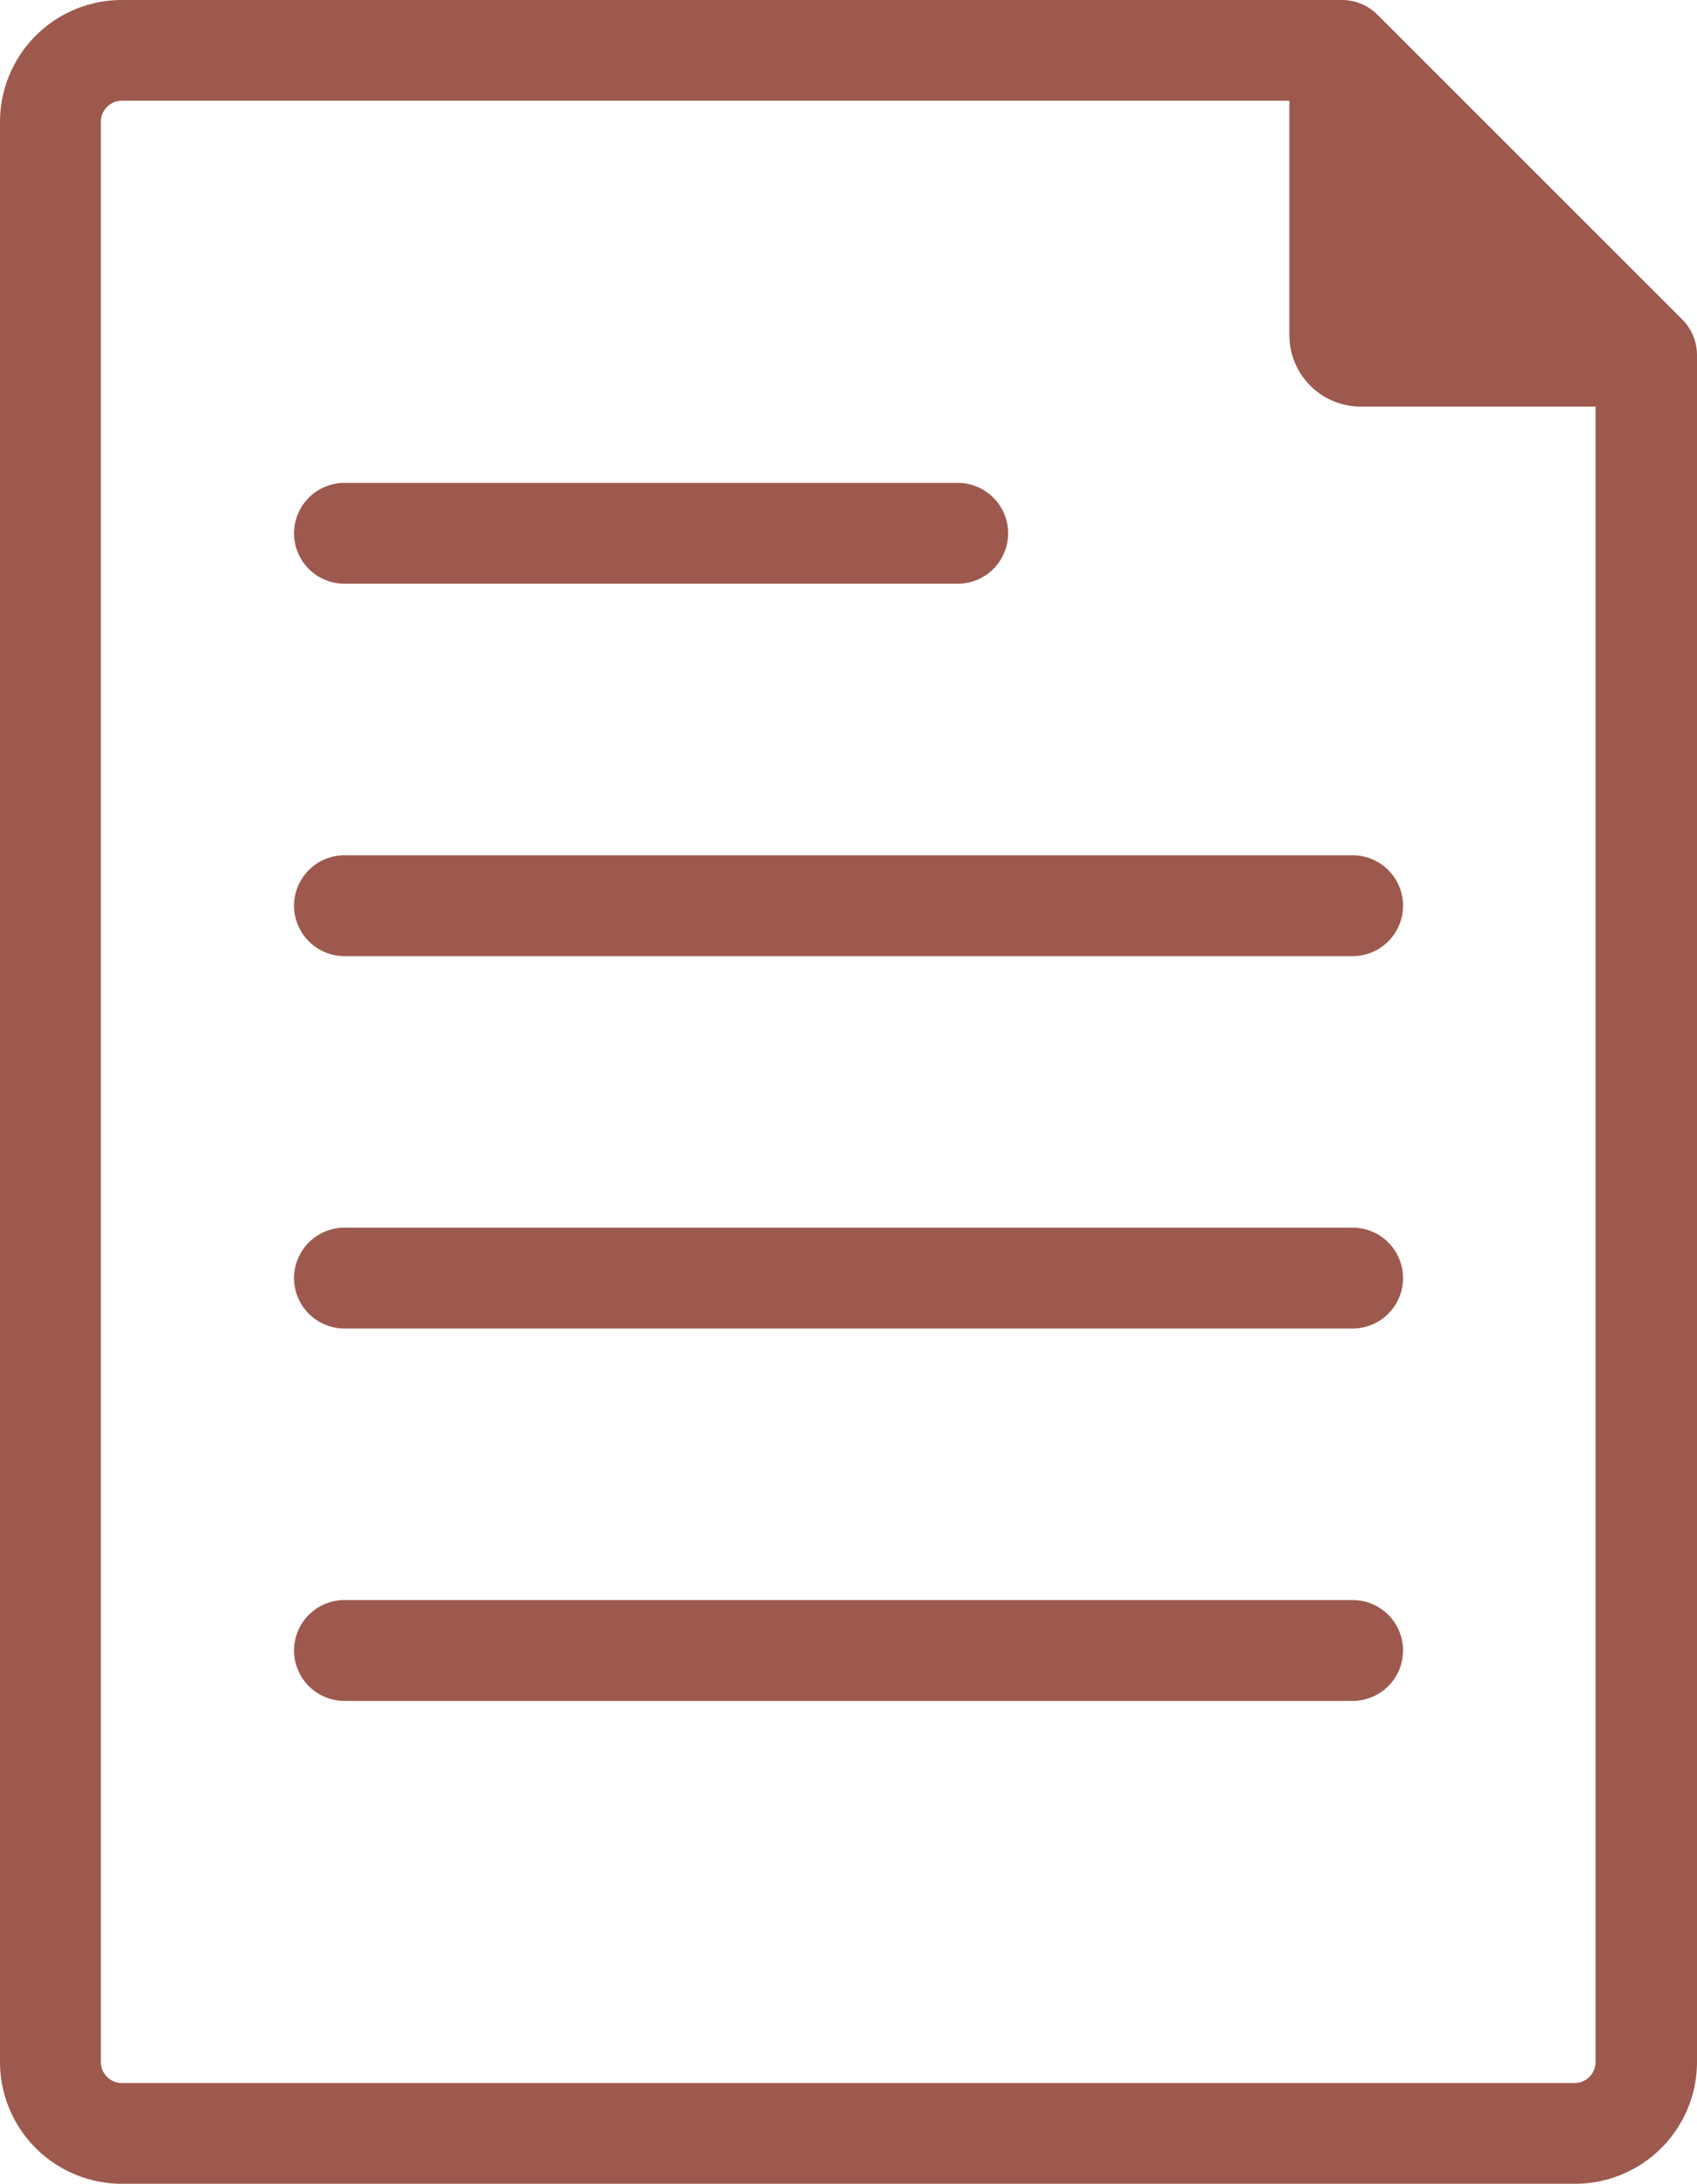 <svg xmlns="http://www.w3.org/2000/svg" width="14.571" height="18.754" viewBox="0 0 14.571 18.754">
  <g id="グループ_6285" data-name="グループ 6285" transform="translate(-154.429 -153.022)">
    <path id="パス_55143" data-name="パス 55143" d="M168.873,155.765l-2.616-2.616a.432.432,0,0,0-.306-.127H155.475a1.047,1.047,0,0,0-1.046,1.046V170.73a1.047,1.047,0,0,0,1.046,1.046h12.478A1.047,1.047,0,0,0,169,170.73V156.071A.433.433,0,0,0,168.873,155.765Zm-.92,15.146H155.475a.181.181,0,0,1-.18-.181V154.068a.181.181,0,0,1,.18-.181H165.5V155.9a.614.614,0,0,0,.613.614h2.016V170.73A.181.181,0,0,1,167.954,170.911Z" fill="#9d594e"/>
    <path id="パス_55144" data-name="パス 55144" d="M203.954,234.533h5.265a.433.433,0,0,0,0-.866h-5.265a.433.433,0,0,0,0,.866Z" transform="translate(-46.567 -76.498)" fill="#9d594e"/>
    <path id="パス_55145" data-name="パス 55145" d="M212.61,295.854h-8.656a.433.433,0,0,0,0,.866h8.656a.433.433,0,0,0,0-.866Z" transform="translate(-46.567 -135.487)" fill="#9d594e"/>
    <path id="パス_55146" data-name="パス 55146" d="M212.61,358.042h-8.656a.433.433,0,1,0,0,.866h8.656a.433.433,0,1,0,0-.866Z" transform="translate(-46.567 -194.477)" fill="#9d594e"/>
    <path id="パス_55147" data-name="パス 55147" d="M212.61,420.229h-8.656a.433.433,0,1,0,0,.866h8.656a.433.433,0,1,0,0-.866Z" transform="translate(-46.567 -253.466)" fill="#9d594e"/>
  </g>
</svg>
